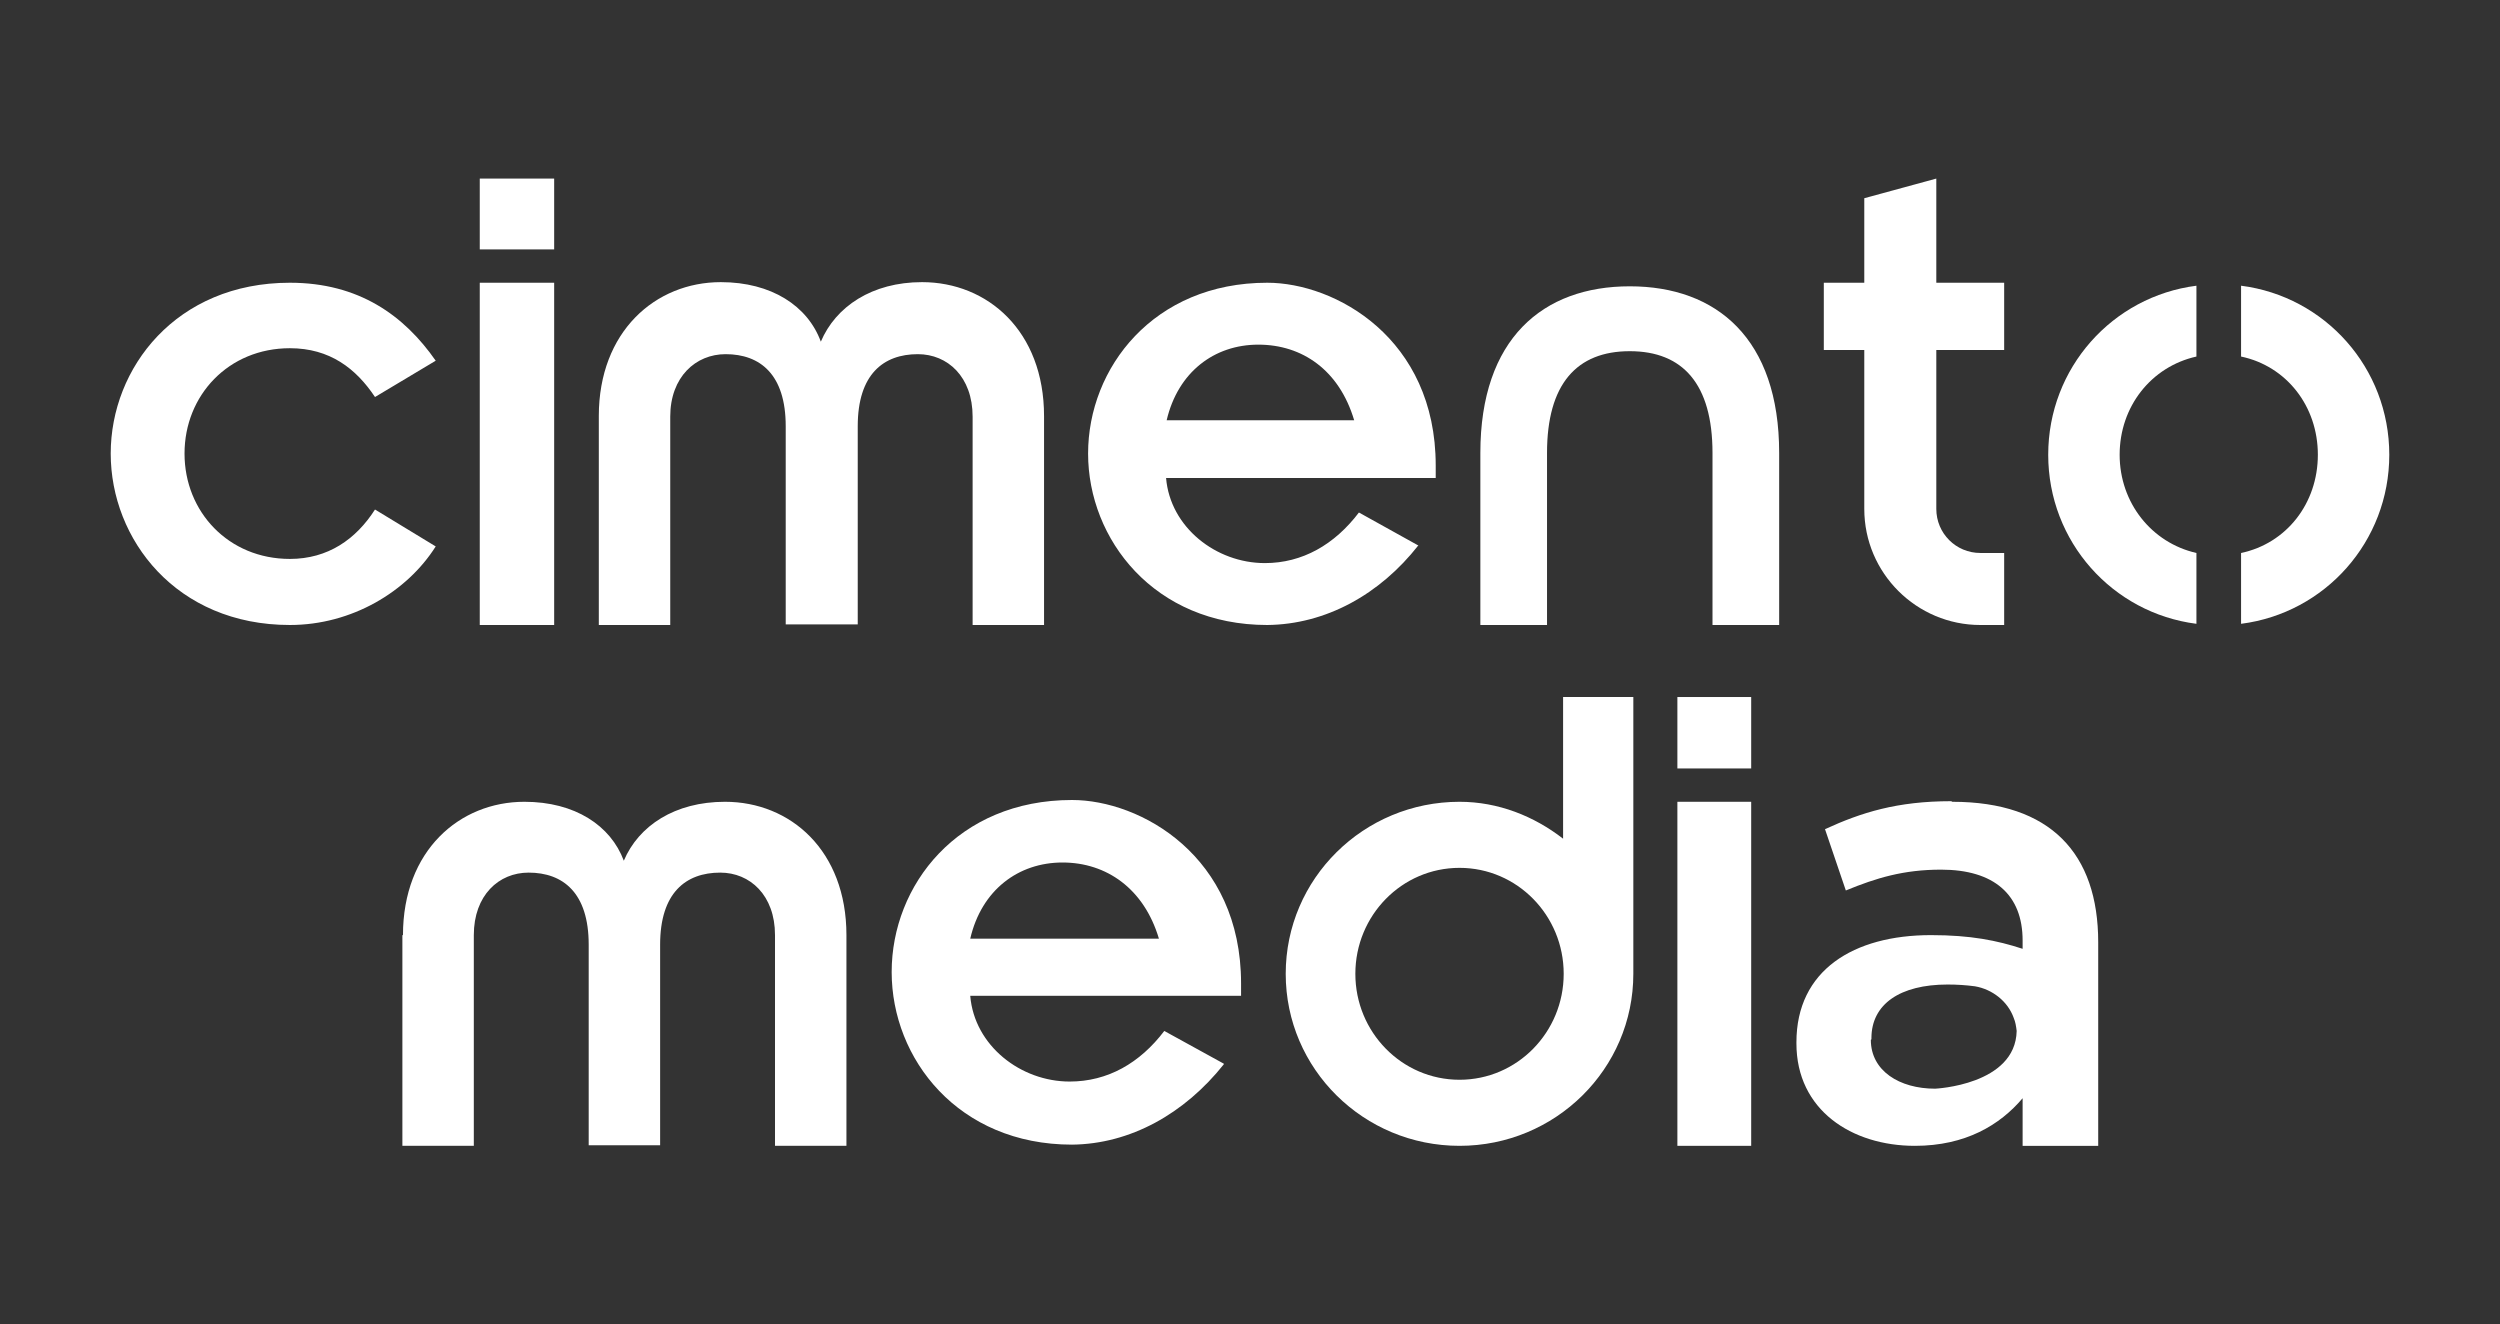 <svg xmlns="http://www.w3.org/2000/svg" id="Capa_1" data-name="Capa 1" viewBox="0 0 42 22.25"><rect x="0" y="0" width="42" height="22.25" fill="#333333" stroke="none"/><defs><style>      .cls-1 {        fill: #fff;      }    </style></defs><g><path class="cls-1" d="M29.89,10.5h-1.12v-2.89c0-1.16-.5-1.71-1.39-1.71s-1.39.55-1.39,1.71v2.89h-1.12v-2.89c0-1.92,1.05-2.8,2.51-2.8s2.51.88,2.51,2.8v2.89Z"></path><path class="cls-1" d="M8.06,4.19v-1.19h1.25v1.19h-1.25ZM8.06,10.5v-5.75h1.25v5.75h-1.25Z"></path><path class="cls-1" d="M22.75,7.06c-.25-.84-.87-1.27-1.61-1.27s-1.35.46-1.54,1.27h3.15ZM23.83,9.16c-.65.83-1.56,1.33-2.54,1.34-1.9,0-3.01-1.44-3.01-2.88s1.1-2.87,3.01-2.87c1.14,0,2.83.93,2.83,3.07v.21h-4.53c.07.83.84,1.43,1.66,1.43.63,0,1.17-.31,1.58-.85l.99.55Z"></path><path class="cls-1" d="M10.06,6.99c0-1.42.95-2.25,2.05-2.25.85,0,1.46.4,1.68,1,.25-.59.86-1,1.7-1,1.1,0,2.05.82,2.05,2.25v3.51h-1.2v-3.5c0-.67-.42-1.05-.92-1.05-.58,0-1.01.34-1.01,1.21v3.33h-1.21v-3.33c0-.87-.43-1.21-1.01-1.21-.5,0-.93.38-.93,1.05v3.5h-1.2v-3.51Z"></path><path class="cls-1" d="M6.3,6.67c-.32-.48-.76-.82-1.43-.82-1.03,0-1.77.79-1.77,1.77s.74,1.77,1.77,1.77c.64,0,1.11-.33,1.43-.83l1.02.62c-.48.76-1.41,1.32-2.45,1.32-1.91,0-3.01-1.44-3.01-2.88s1.1-2.87,3.01-2.87c1.16,0,1.92.55,2.45,1.31l-1.02.61Z"></path><path class="cls-1" d="M33.27,9.29c-.41,0-.74-.33-.74-.74v-2.67h1.14v-1.13h-1.14v-1.75l-1.21.33v1.42h-.68v1.13h.68v2.67c0,1.08.88,1.95,1.95,1.95h.4v-1.21h-.4Z"></path><path class="cls-1" d="M36.9,9.29c-.75-.17-1.29-.84-1.29-1.65s.53-1.48,1.29-1.65v-1.19c-1.41.18-2.49,1.38-2.49,2.84s1.08,2.66,2.49,2.84v-1.19Z"></path><path class="cls-1" d="M37.65,4.8v1.19c.76.16,1.29.83,1.29,1.65s-.53,1.49-1.29,1.65v1.19c1.41-.18,2.49-1.38,2.49-2.84s-1.08-2.66-2.49-2.84Z"></path></g><g><path class="cls-1" d="M28.18,12.91v-1.2h1.24v1.2h-1.24ZM28.18,19.25v-5.78h1.24v5.78h-1.24Z"></path><path class="cls-1" d="M19.47,15.77c-.25-.84-.88-1.28-1.62-1.28s-1.36.46-1.55,1.28h3.17ZM20.56,17.88c-.66.83-1.57,1.34-2.55,1.35-1.91,0-3.03-1.44-3.03-2.9s1.11-2.89,3.03-2.89c1.15,0,2.84.94,2.84,3.08v.21h-4.55c.07.84.85,1.44,1.67,1.44.64,0,1.18-.31,1.59-.85l1,.55Z"></path><path class="cls-1" d="M24.52,19.25c1.61,0,2.92-1.29,2.92-2.89v-4.65s-1.18,0-1.18,0v2.38c-.49-.38-1.09-.62-1.74-.62-1.61,0-2.92,1.29-2.92,2.89s1.31,2.89,2.92,2.89ZM24.52,14.58c.97,0,1.75.8,1.75,1.78,0,.98-.78,1.78-1.75,1.78s-1.75-.8-1.75-1.78c0-.98.78-1.78,1.75-1.78Z"></path><path class="cls-1" d="M32.78,13.46c-.91,0-1.51.19-2.12.47l.35,1.03c.51-.21.97-.35,1.6-.35.89,0,1.37.42,1.37,1.19v.14c-.43-.14-.87-.23-1.54-.23-1.3,0-2.26.59-2.26,1.8v.02c0,1.12.93,1.72,1.99,1.72.85,0,1.43-.35,1.81-.8v.8h1.27v-3.42c0-1.49-.8-2.36-2.45-2.36ZM31.44,17.46v-.02c0-.57.48-.9,1.28-.9.16,0,.31.01.46.03,0,0,0,0,0,0,.29.05.55.25.65.53.03.07.04.14.05.22-.02.91-1.37.97-1.37.97-.6,0-1.08-.3-1.08-.82Z"></path><path class="cls-1" d="M6.77,15.71c0-1.42.95-2.24,2.04-2.24.85,0,1.45.4,1.67.99.25-.59.86-.99,1.7-.99,1.1,0,2.04.82,2.04,2.24v3.54h-1.2v-3.54c0-.67-.42-1.05-.92-1.05-.58,0-1.01.34-1.01,1.21v3.37h-1.2v-3.37c0-.87-.43-1.21-1.01-1.21-.5,0-.92.38-.92,1.05v3.54h-1.2v-3.54Z"></path></g></svg>